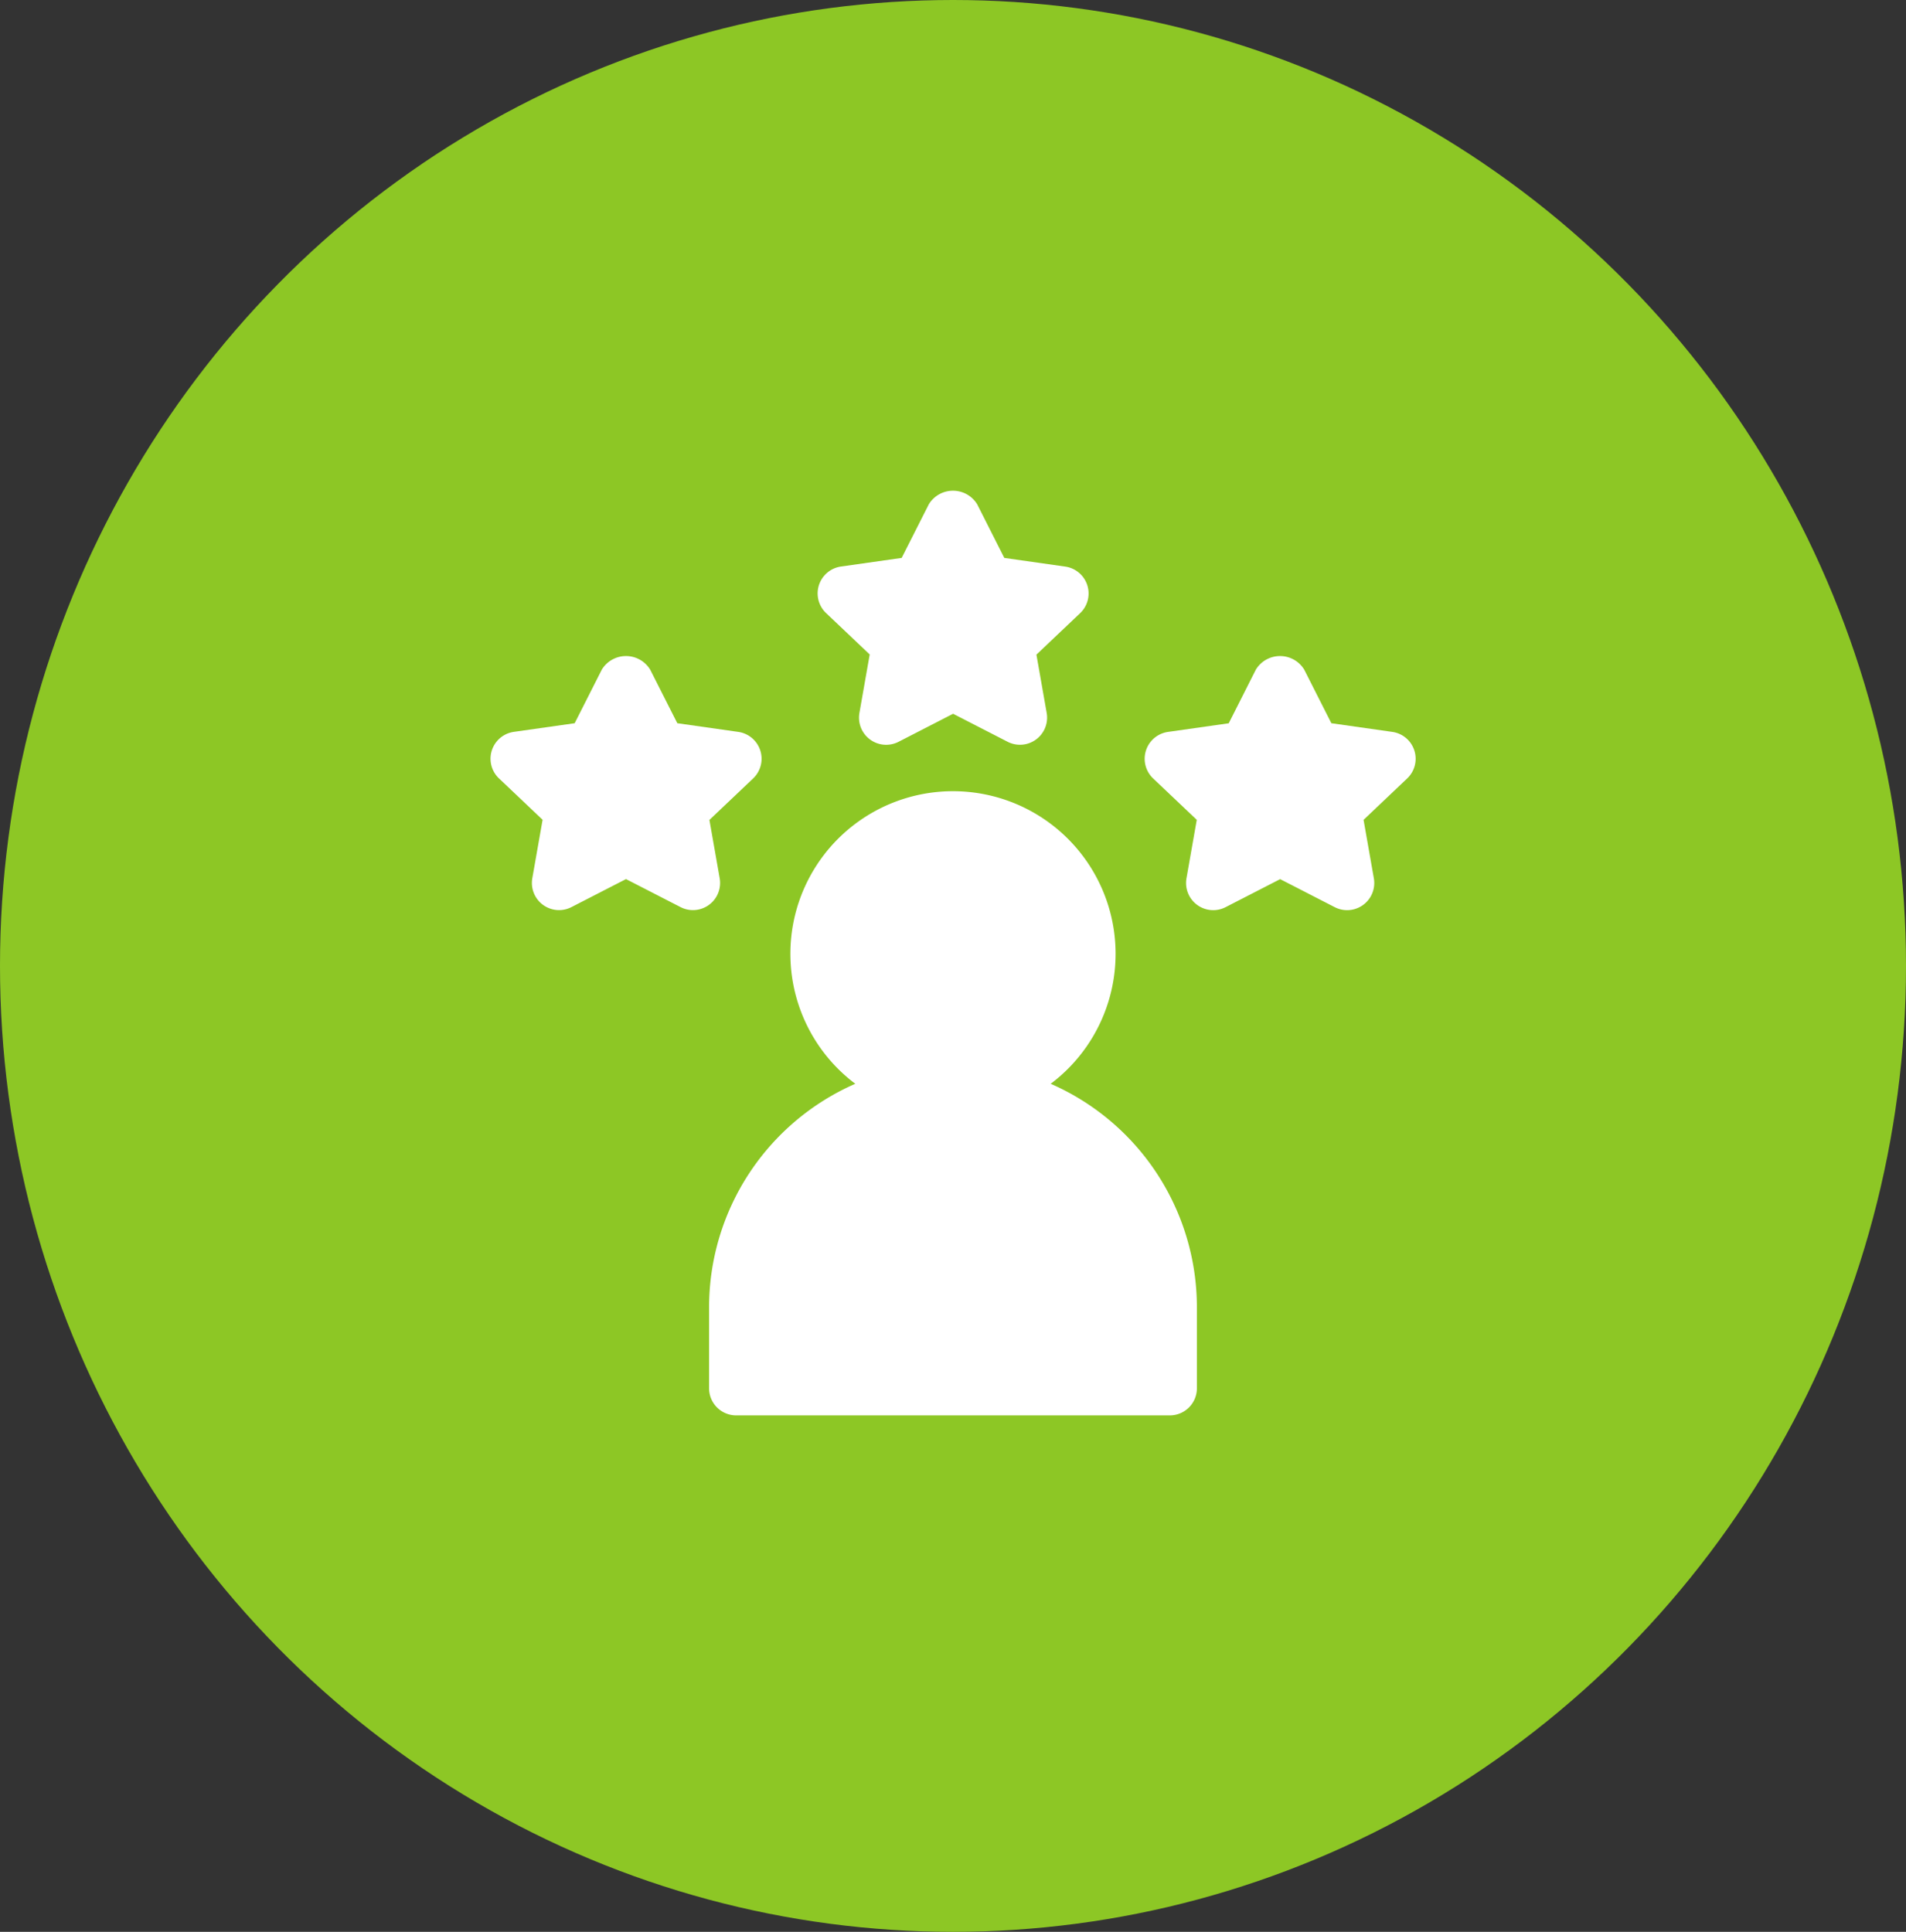 <?xml version="1.0" encoding="UTF-8"?>
<svg xmlns="http://www.w3.org/2000/svg" width="74" height="75" viewBox="0 0 74 75">
  <rect x="0" y="0" width="74" height="75" fill="#333333" stroke="none"/>
  <g id="Group_112265" data-name="Group 112265" transform="translate(-612 -3736.001)">
    <ellipse id="Ellipse_1573" data-name="Ellipse 1573" cx="37" cy="37.5" rx="37" ry="37.5" transform="translate(612 3736.001)" fill="#8dc725"></ellipse>
    <g id="Group_112264" data-name="Group 112264" transform="translate(631.043 3754.961)">
      <g id="Group_112257" data-name="Group 112257" transform="translate(12.696 0.087)">
        <g id="Group_112256" data-name="Group 112256" transform="translate(0 0)">
          <path id="Path_92815" data-name="Path 92815" d="M190.618,3.037,188.253,2.7,187.2.618a1.1,1.1,0,0,0-1.878,0L184.268,2.7l-2.364.336a1.054,1.054,0,0,0-.577,1.8l1.7,1.613-.4,2.273a1.054,1.054,0,0,0,1.518,1.118l2.12-1.089,2.12,1.089A1.053,1.053,0,0,0,189.9,8.728l-.4-2.273,1.7-1.613A1.054,1.054,0,0,0,190.618,3.037Z" transform="translate(-181 -0.087)" fill="#fff"></path>
        </g>
      </g>
      <g id="Group_112259" data-name="Group 112259" transform="translate(25.393 6.504)">
        <g id="Group_112258" data-name="Group 112258">
          <path id="Path_92816" data-name="Path 92816" d="M371.618,94.517l-2.364-.336L368.2,92.1a1.1,1.1,0,0,0-1.878,0l-1.053,2.083-2.364.336a1.053,1.053,0,0,0-.577,1.8l1.7,1.613-.4,2.273a1.054,1.054,0,0,0,1.518,1.118l2.12-1.089,2.12,1.089a1.054,1.054,0,0,0,1.518-1.118l-.4-2.273,1.7-1.613A1.054,1.054,0,0,0,371.618,94.517Z" transform="translate(-362 -91.567)" fill="#fff"></path>
        </g>
      </g>
      <g id="Group_112261" data-name="Group 112261" transform="translate(0 6.504)">
        <g id="Group_112260" data-name="Group 112260" transform="translate(0)">
          <path id="Path_92817" data-name="Path 92817" d="M9.618,94.517l-2.364-.336L6.2,92.1a1.1,1.1,0,0,0-1.878,0L3.268,94.181.9,94.517a1.054,1.054,0,0,0-.577,1.8l1.7,1.613-.4,2.273a1.054,1.054,0,0,0,1.518,1.118l2.12-1.089,2.12,1.089A1.054,1.054,0,0,0,8.9,100.208l-.4-2.273,1.7-1.613A1.054,1.054,0,0,0,9.618,94.517Z" transform="translate(0 -91.567)" fill="#fff"></path>
        </g>
      </g>
      <g id="Group_112263" data-name="Group 112263" transform="translate(8.487 11.789)">
        <g id="Group_112262" data-name="Group 112262">
          <path id="Path_92818" data-name="Path 92818" d="M134.263,178.241a6.313,6.313,0,1,0-7.587,0A9.474,9.474,0,0,0,121,186.906v3.157a1.052,1.052,0,0,0,1.052,1.052h16.835a1.052,1.052,0,0,0,1.052-1.052v-3.157A9.474,9.474,0,0,0,134.263,178.241Z" transform="translate(-121 -166.914)" fill="#fff"></path>
        </g>
      </g>
    </g>
  </g>
</svg>

